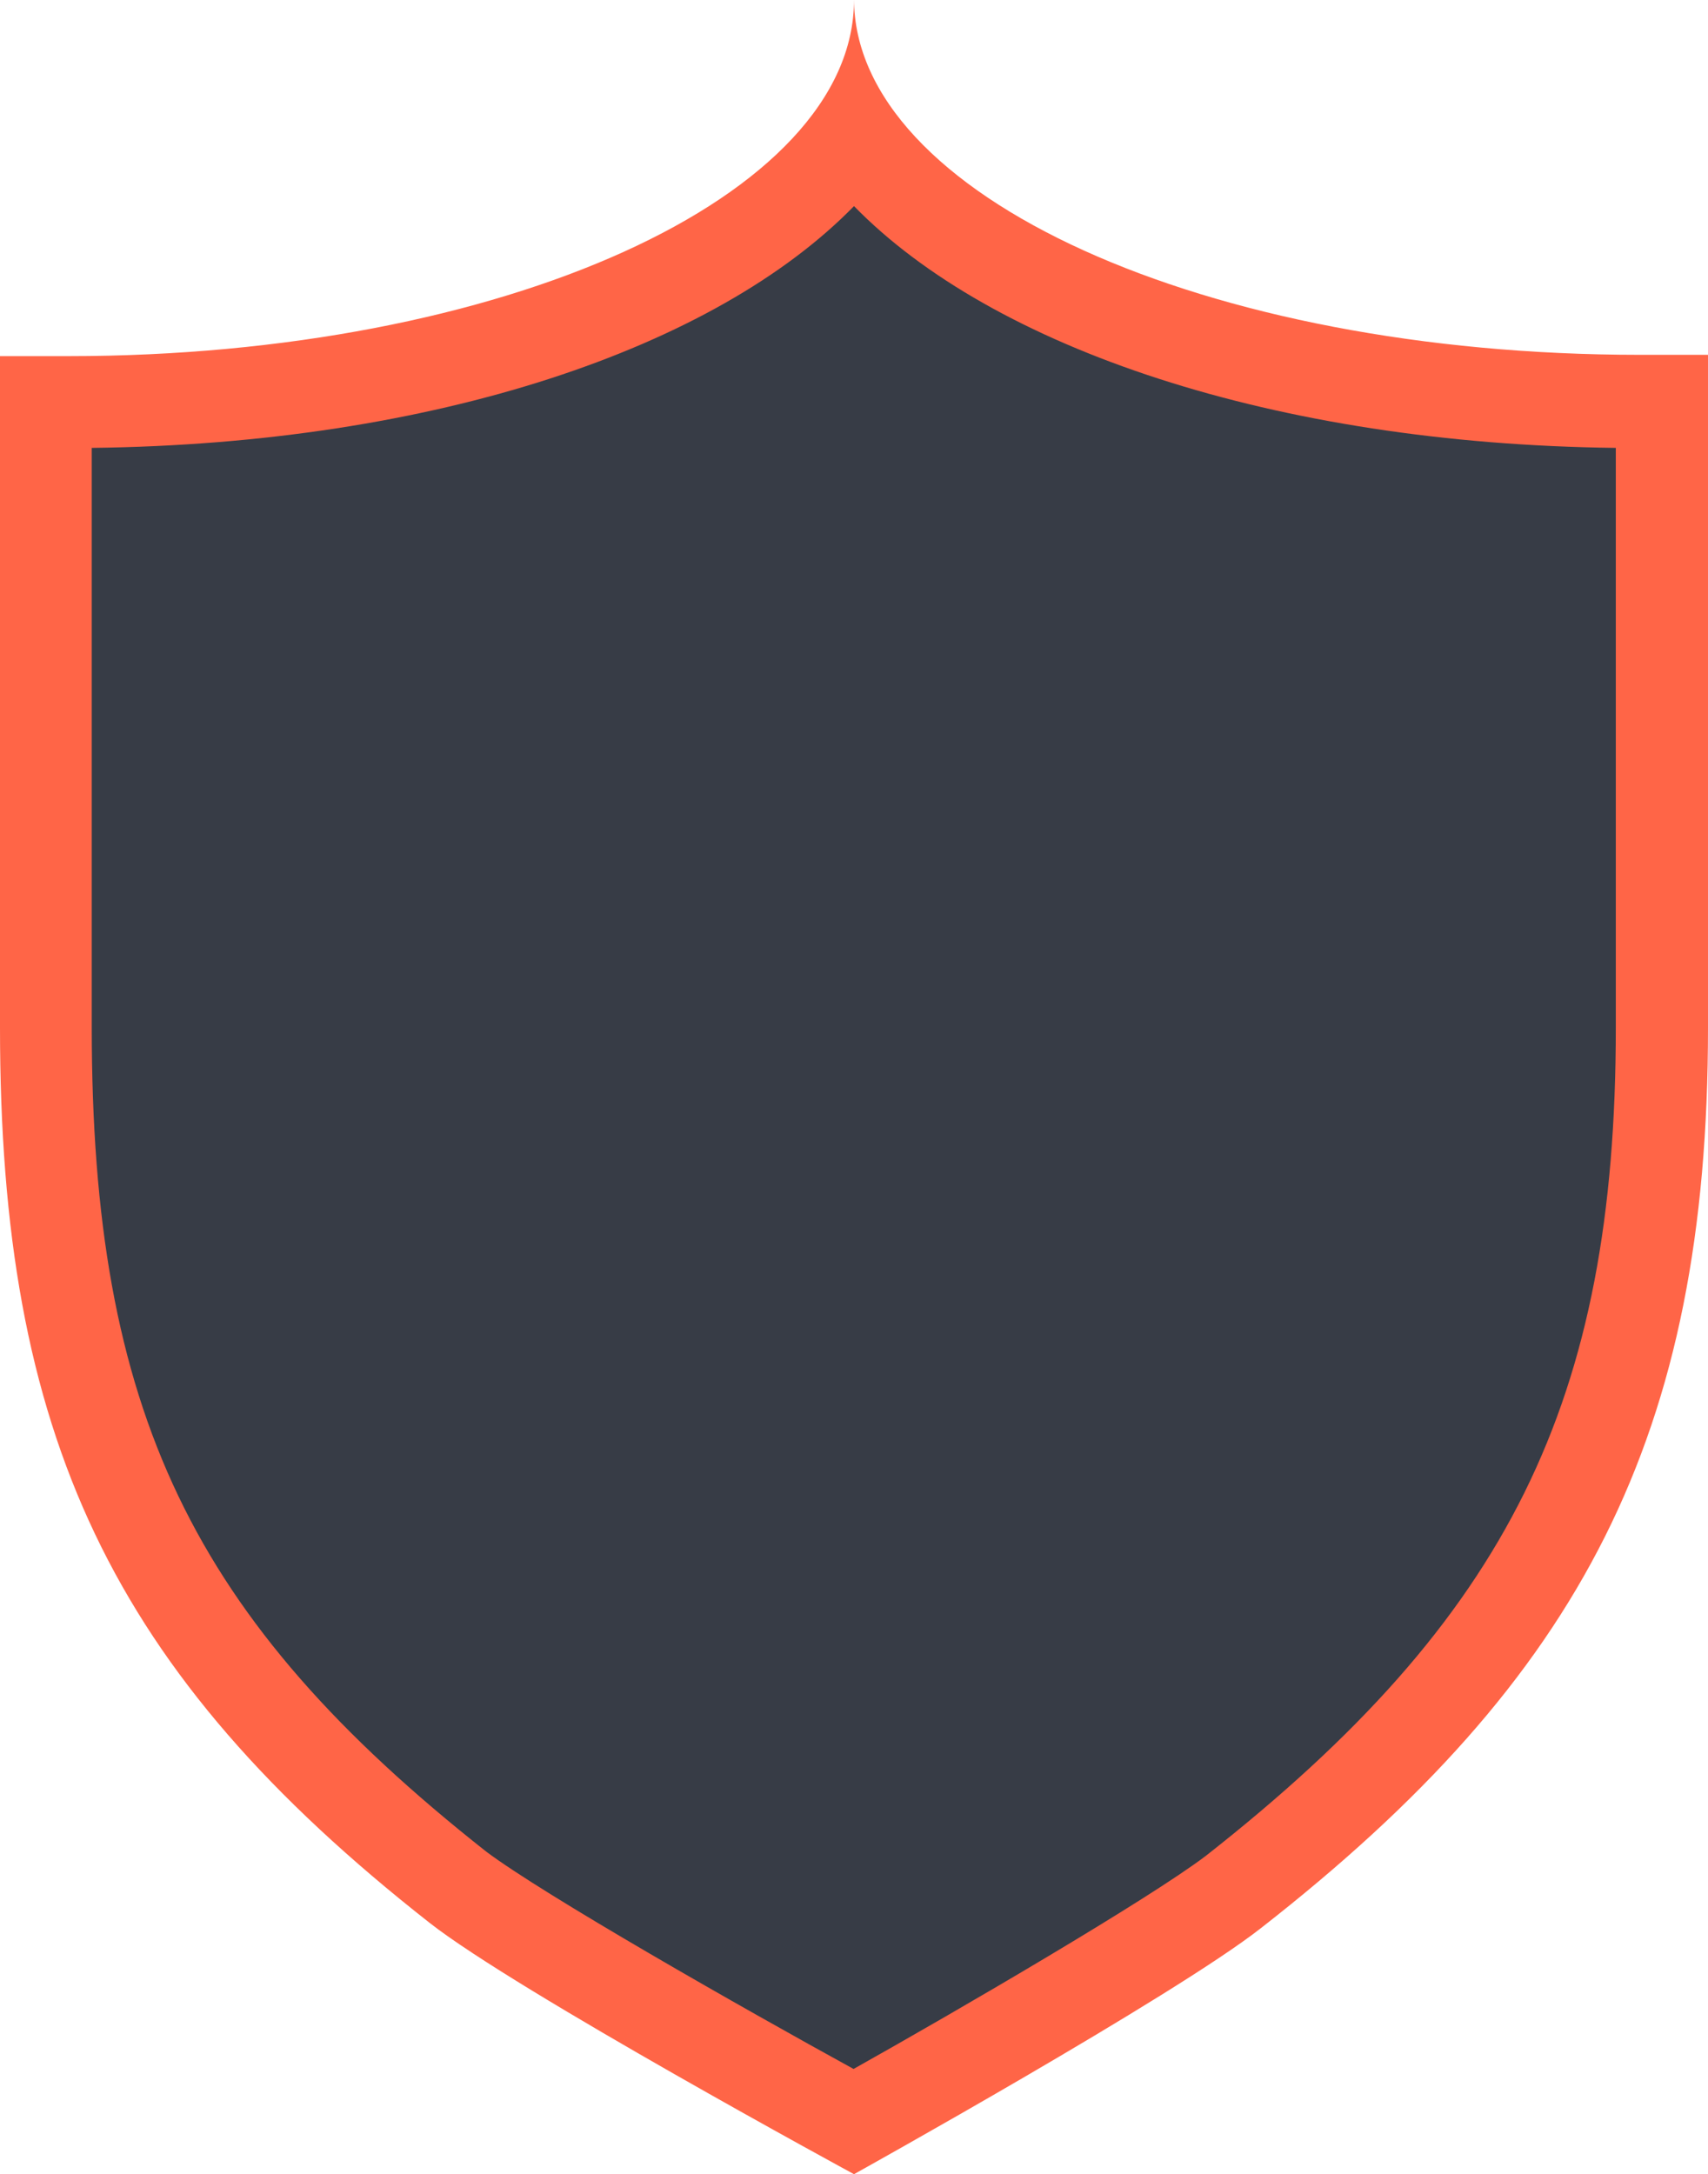 <svg viewBox="0 0 39.28 50" xmlns="http://www.w3.org/2000/svg"><path d="m19.63 48.79c-1.74-1-7.48-4.13-9.1-5.4-7-5.5-9.47-10.67-9.47-19.76v-14.38h.51c8.47 0 15.49-2.54 18.07-6.16 2.58 3.62 9.6 6.16 18.07 6.16h.51v14.38c0 8.86-2.67 14.25-9.84 19.88-1.61 1.26-7.05 4.34-8.75 5.28z" fill="#373c46"/><path d="m19.64 4.74c3.18 3.26 9.66 5.47 17.52 5.56v13.33c0 8.59-2.46 13.58-9.43 19.05-1.32 1-5.64 3.52-8.1 4.9-2.57-1.41-7.12-4-8.45-5-6.78-5.35-9.07-10.13-9.07-18.95v-13.33c7.89-.09 14.35-2.3 17.53-5.56m0-4.74c0 4.52-8.09 8.19-18.07 8.19-.53 0-1 0-1.57 0v15.44c0 9.37 2.53 14.82 9.88 20.59 2 1.57 9.76 5.78 9.76 5.78s7.36-4.09 9.36-5.66c7.39-5.77 10.28-11.34 10.28-20.71v-15.47c-.52 0-1 0-1.57 0-10 0-18.07-3.67-18.07-8.19z" fill="#ff6547"/></svg>